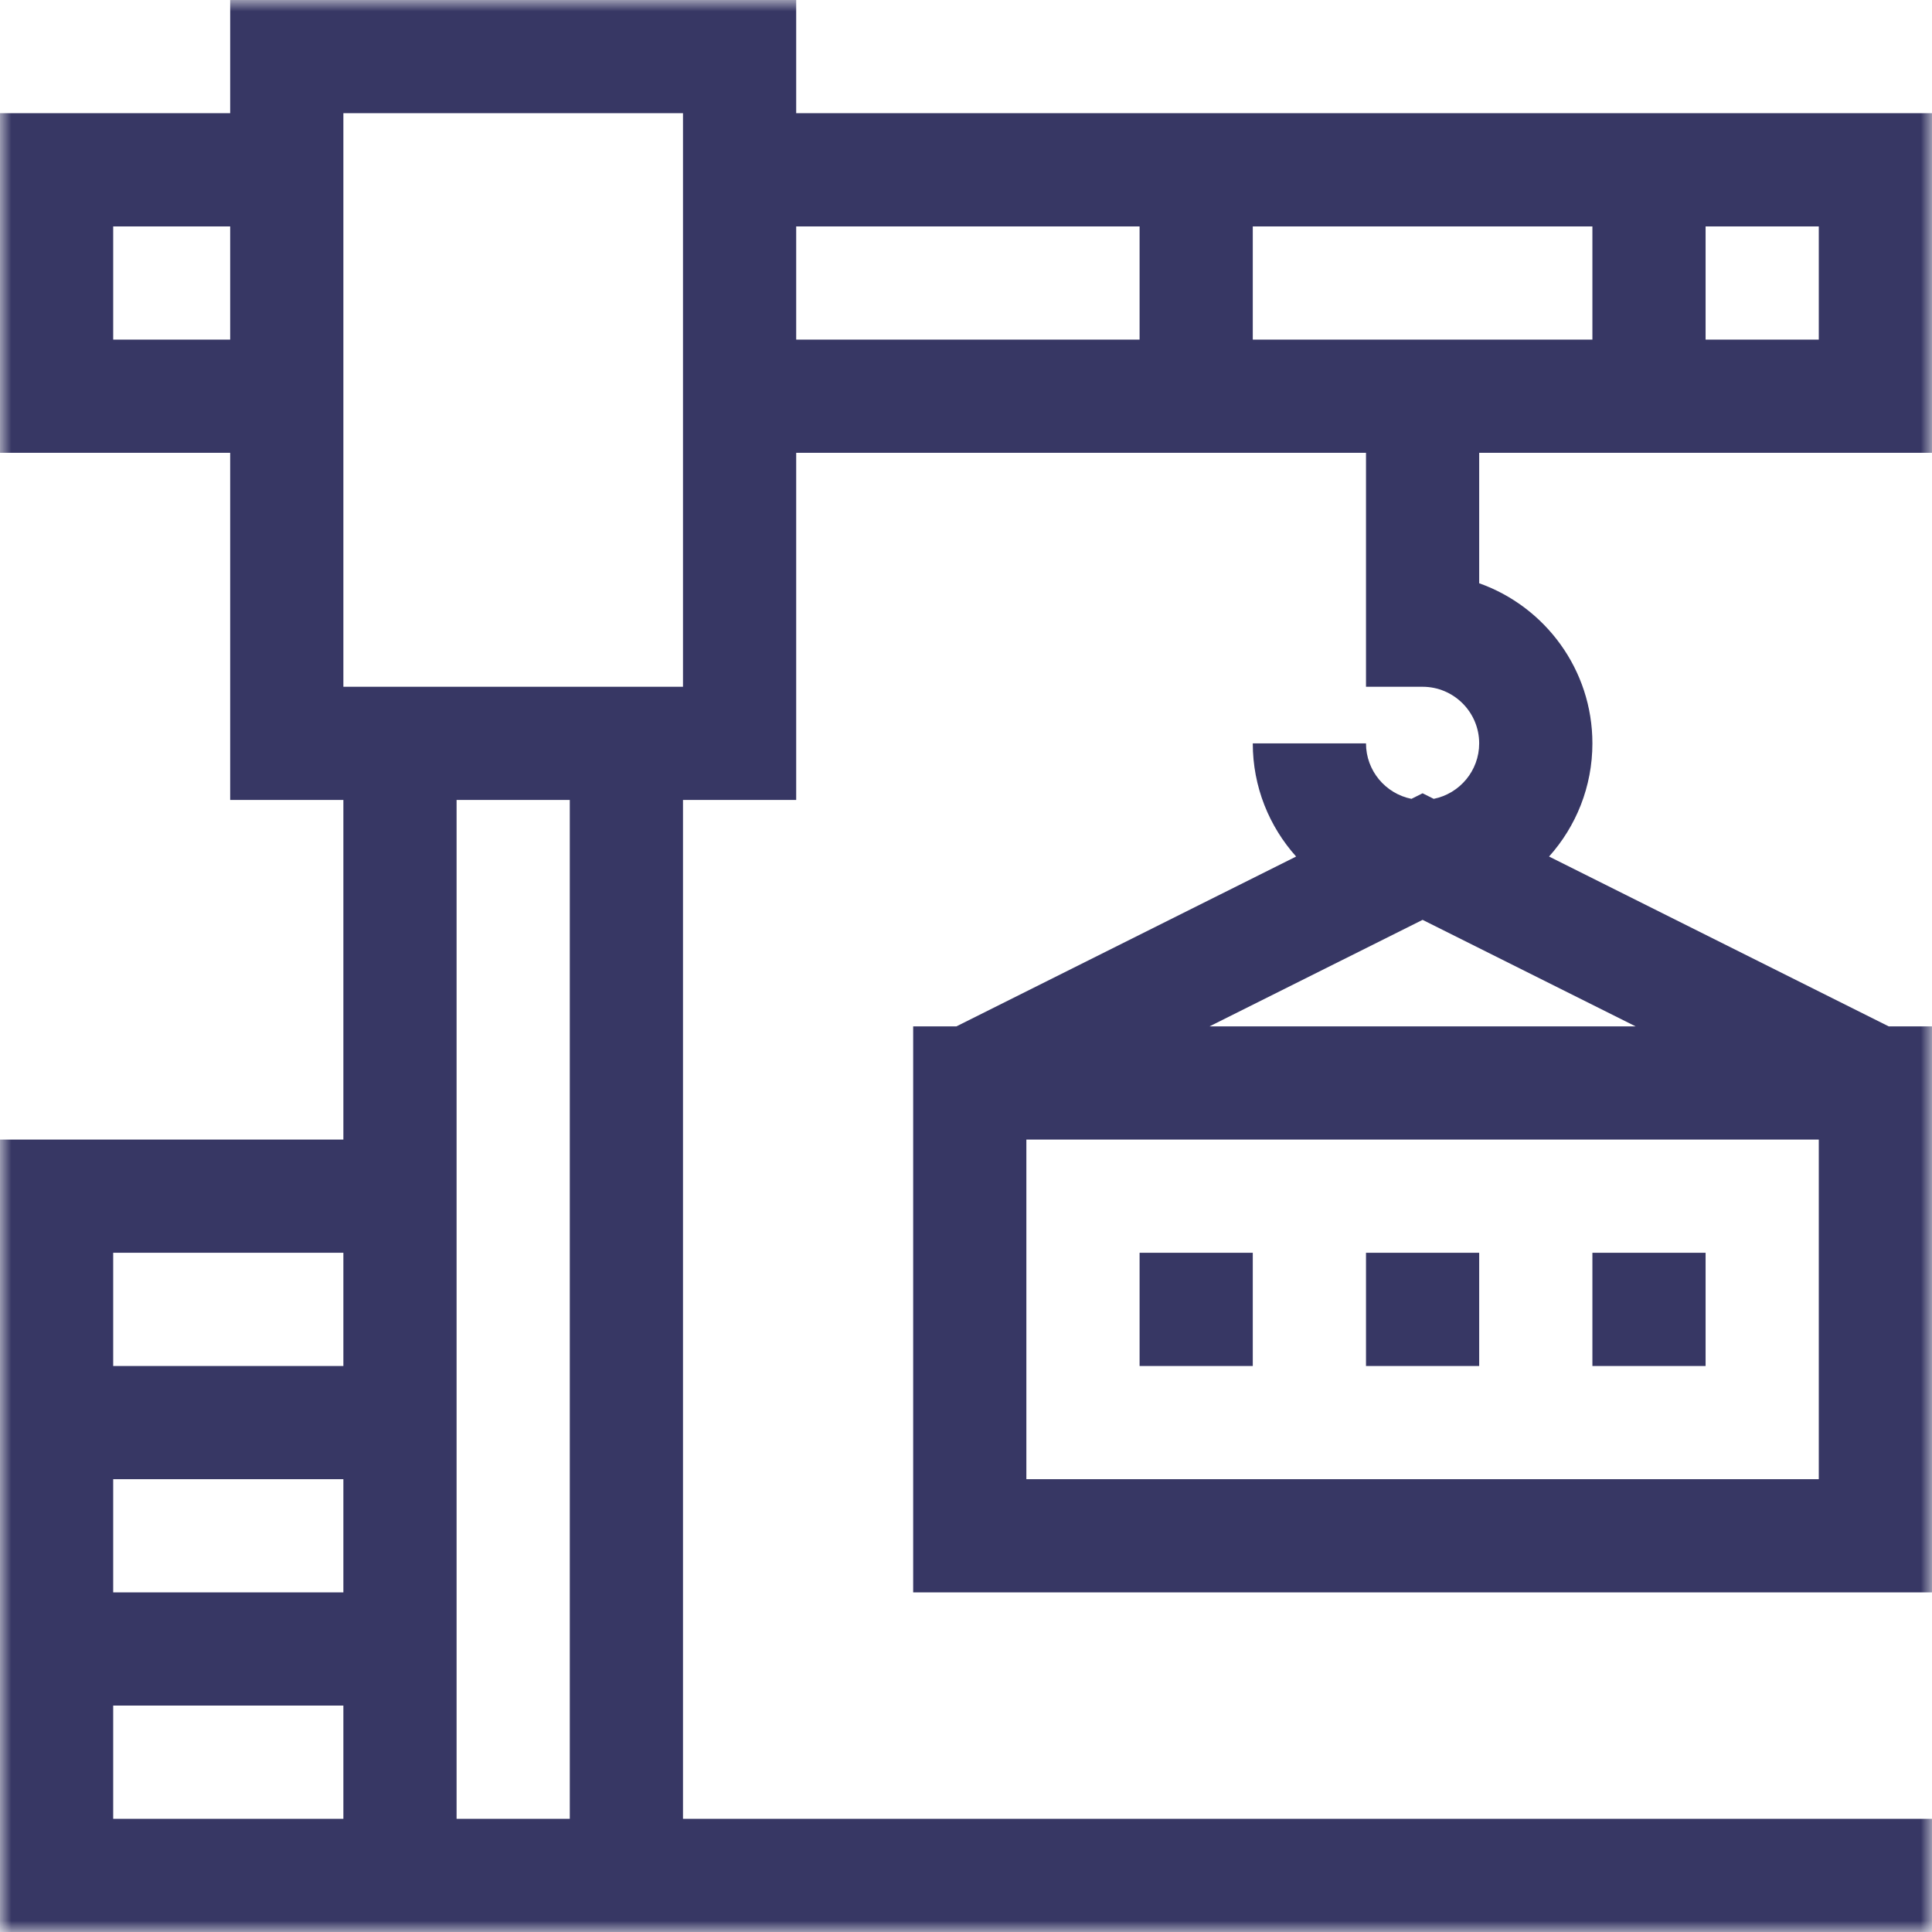 <?xml version="1.0" encoding="UTF-8"?> <svg xmlns="http://www.w3.org/2000/svg" width="85" height="85" viewBox="0 0 85 85" fill="none"> <g clip-path="url(#clip0_107_631)"> <mask id="mask0_107_631" style="mask-type:luminance" maskUnits="userSpaceOnUse" x="0" y="0" width="85" height="85"> <path d="M85 0H0V85H85V0Z" fill="white"></path> </mask> <g mask="url(#mask0_107_631)"> <path d="M35.029 0H10.127V4.98H0V19.922H10.127V35.195H15.107V50.137H0V85H85V80.019H30.049V35.195H35.029V19.922H60.098V30.215H62.588C63.961 30.215 65.078 31.332 65.078 32.705C65.078 33.911 64.217 34.918 63.078 35.146L62.588 34.901L62.098 35.146C60.959 34.918 60.098 33.911 60.098 32.705H55.117C55.117 34.616 55.839 36.361 57.024 37.684L42.078 45.156H40.176V70.059H85V45.156H83.097L68.152 37.684C69.337 36.361 70.059 34.616 70.059 32.705C70.059 29.459 67.977 26.689 65.078 25.661V19.922H85V4.98H35.029V0ZM80.019 65.078H45.156V50.137H80.019V65.078ZM53.215 45.156L62.588 40.47L71.961 45.156H53.215ZM4.98 14.941V9.961H10.127V14.941H4.98ZM15.107 70.059H4.98V65.078H15.107V70.059ZM15.107 55.117V60.098H4.98V55.117H15.107ZM4.98 75.039H15.107V80.019H4.98V75.039ZM25.068 80.019H20.088V35.195H25.068V80.019ZM30.049 30.215H15.107V4.98H30.049V30.215ZM55.117 14.941V9.961H70.059V14.941C68.196 14.941 56.747 14.941 55.117 14.941ZM80.019 14.941H75.039V9.961H80.019V14.941ZM50.137 9.961V14.941H35.029V9.961H50.137Z" fill="#373764"></path> <path d="M50.137 55.117H55.117V60.098H50.137V55.117Z" fill="#373764"></path> <path d="M60.098 55.117H65.078V60.098H60.098V55.117Z" fill="#373764"></path> <path d="M70.059 55.117H75.039V60.098H70.059V55.117Z" fill="#373764"></path> </g> </g> <defs> <clipPath id="clip0_107_631"> <rect width="85" height="85" fill="white"></rect> </clipPath> </defs> </svg> 